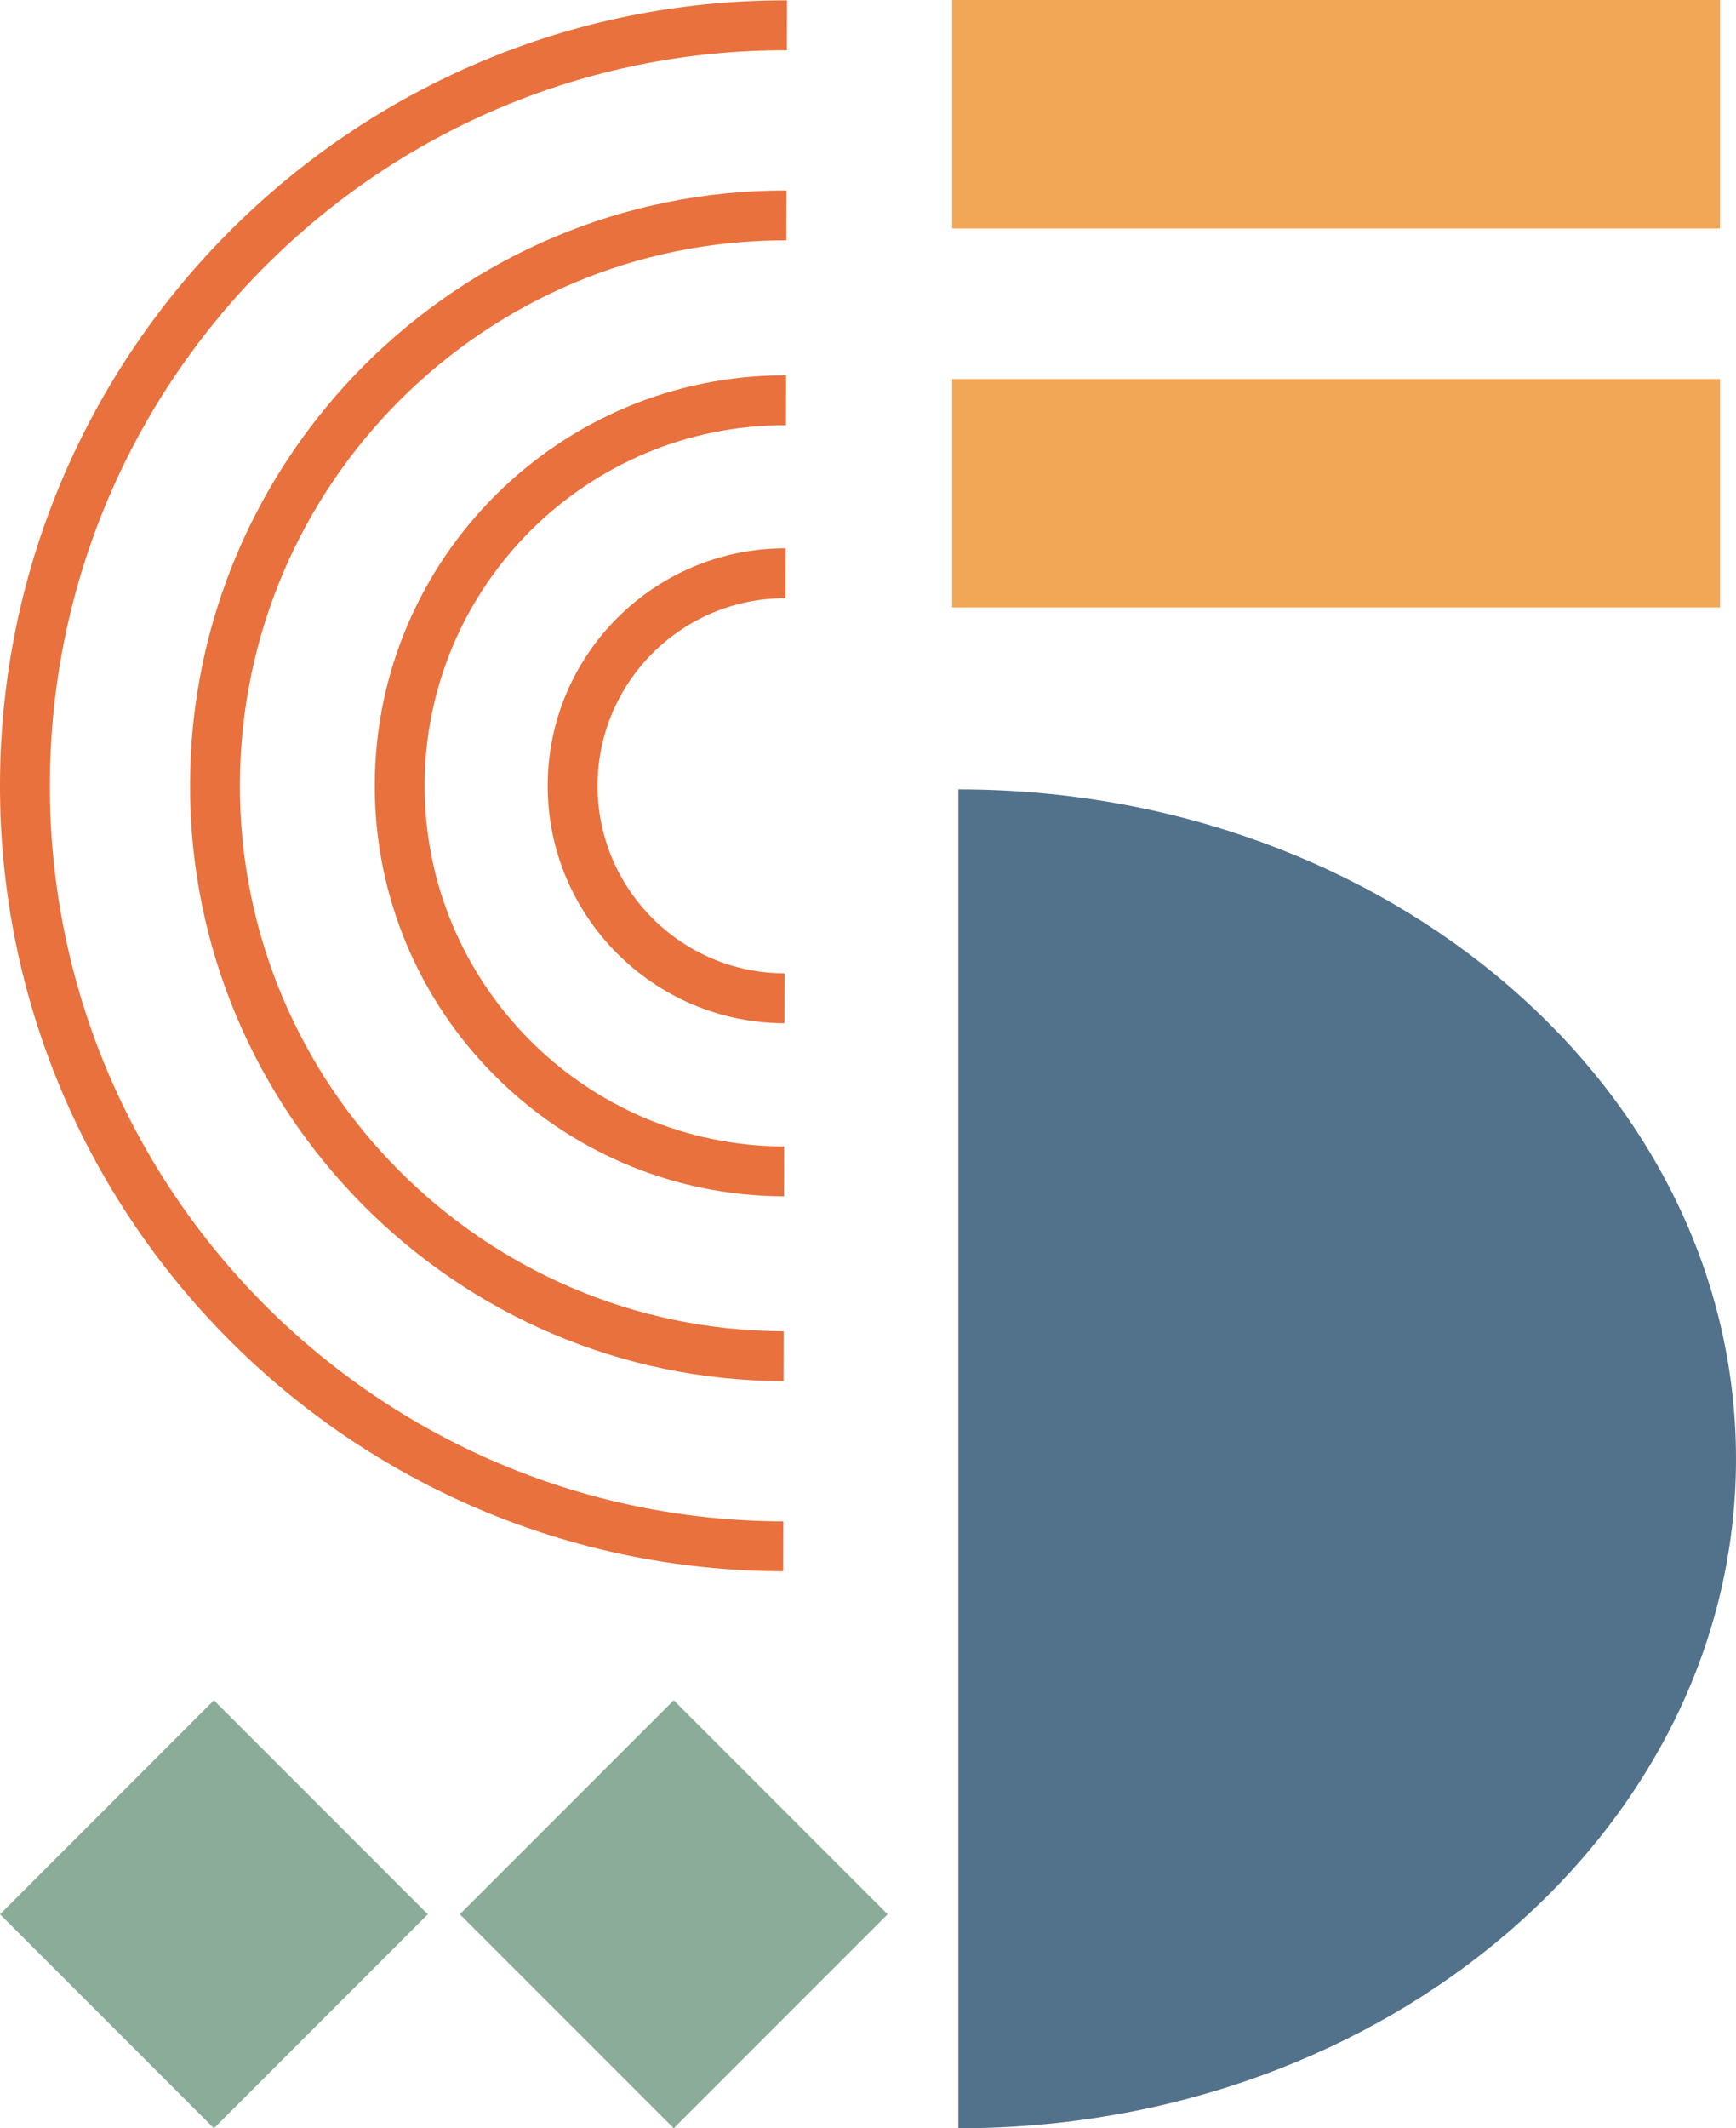 <?xml version="1.0" encoding="UTF-8"?><svg id="Layer_1" xmlns="http://www.w3.org/2000/svg" viewBox="0 0 97.033 118.901"><defs><style>.cls-1{fill:#52718b;}.cls-2{fill:#e8713d;}.cls-3{fill:#f2a756;}.cls-4{fill:#8aac99;}</style></defs><path class="cls-1" d="M53.572,118.901c24.003,0,43.461-16.745,43.461-37.399s-19.459-37.4-43.463-37.4v74.799h.002Z"/><rect class="cls-3" x="53.218" width="42.92" height="12.763"/><rect class="cls-3" x="53.218" y="21.176" width="42.92" height="12.763"/><path class="cls-2" d="M2.788,43.8C2.844,21.139,21.323,2.75,43.982,2.806l.007-2.787C19.792-.041.06,19.597,0,43.793c-.06,24.197,19.575,43.929,43.772,43.988l.007-2.787c-22.659-.056-41.048-18.535-40.992-41.194"/><path class="cls-2" d="M23.734,43.851c.027-11.108,9.087-20.124,20.196-20.096l.007-2.788c-12.647-.031-22.959,10.231-22.99,22.877-.031,12.647,10.23,22.959,22.877,22.99l.007-2.787c-11.109-.028-20.124-9.087-20.097-20.196"/><path class="cls-2" d="M13.409,43.826c.041-16.803,13.745-30.44,30.546-30.399l.007-2.787c-18.339-.045-33.296,14.838-33.341,33.179-.045,18.339,14.839,33.296,33.177,33.341l.007-2.788c-16.801-.041-30.437-13.745-30.396-30.546"/><path class="cls-2" d="M33.4,43.875c.014-5.779,4.727-10.469,10.506-10.454l.007-2.788c-7.317-.018-13.282,5.919-13.3,13.235-.018,7.314,5.918,13.279,13.235,13.297l.006-2.787c-5.779-.014-10.468-4.727-10.454-10.503"/><rect class="cls-4" x="29.203" y="98.491" width="16.909" height="16.909" transform="translate(-64.592 57.951) rotate(-45)"/><rect class="cls-4" x="3.502" y="98.491" width="16.909" height="16.909" transform="translate(-72.12 39.778) rotate(-45)"/></svg>